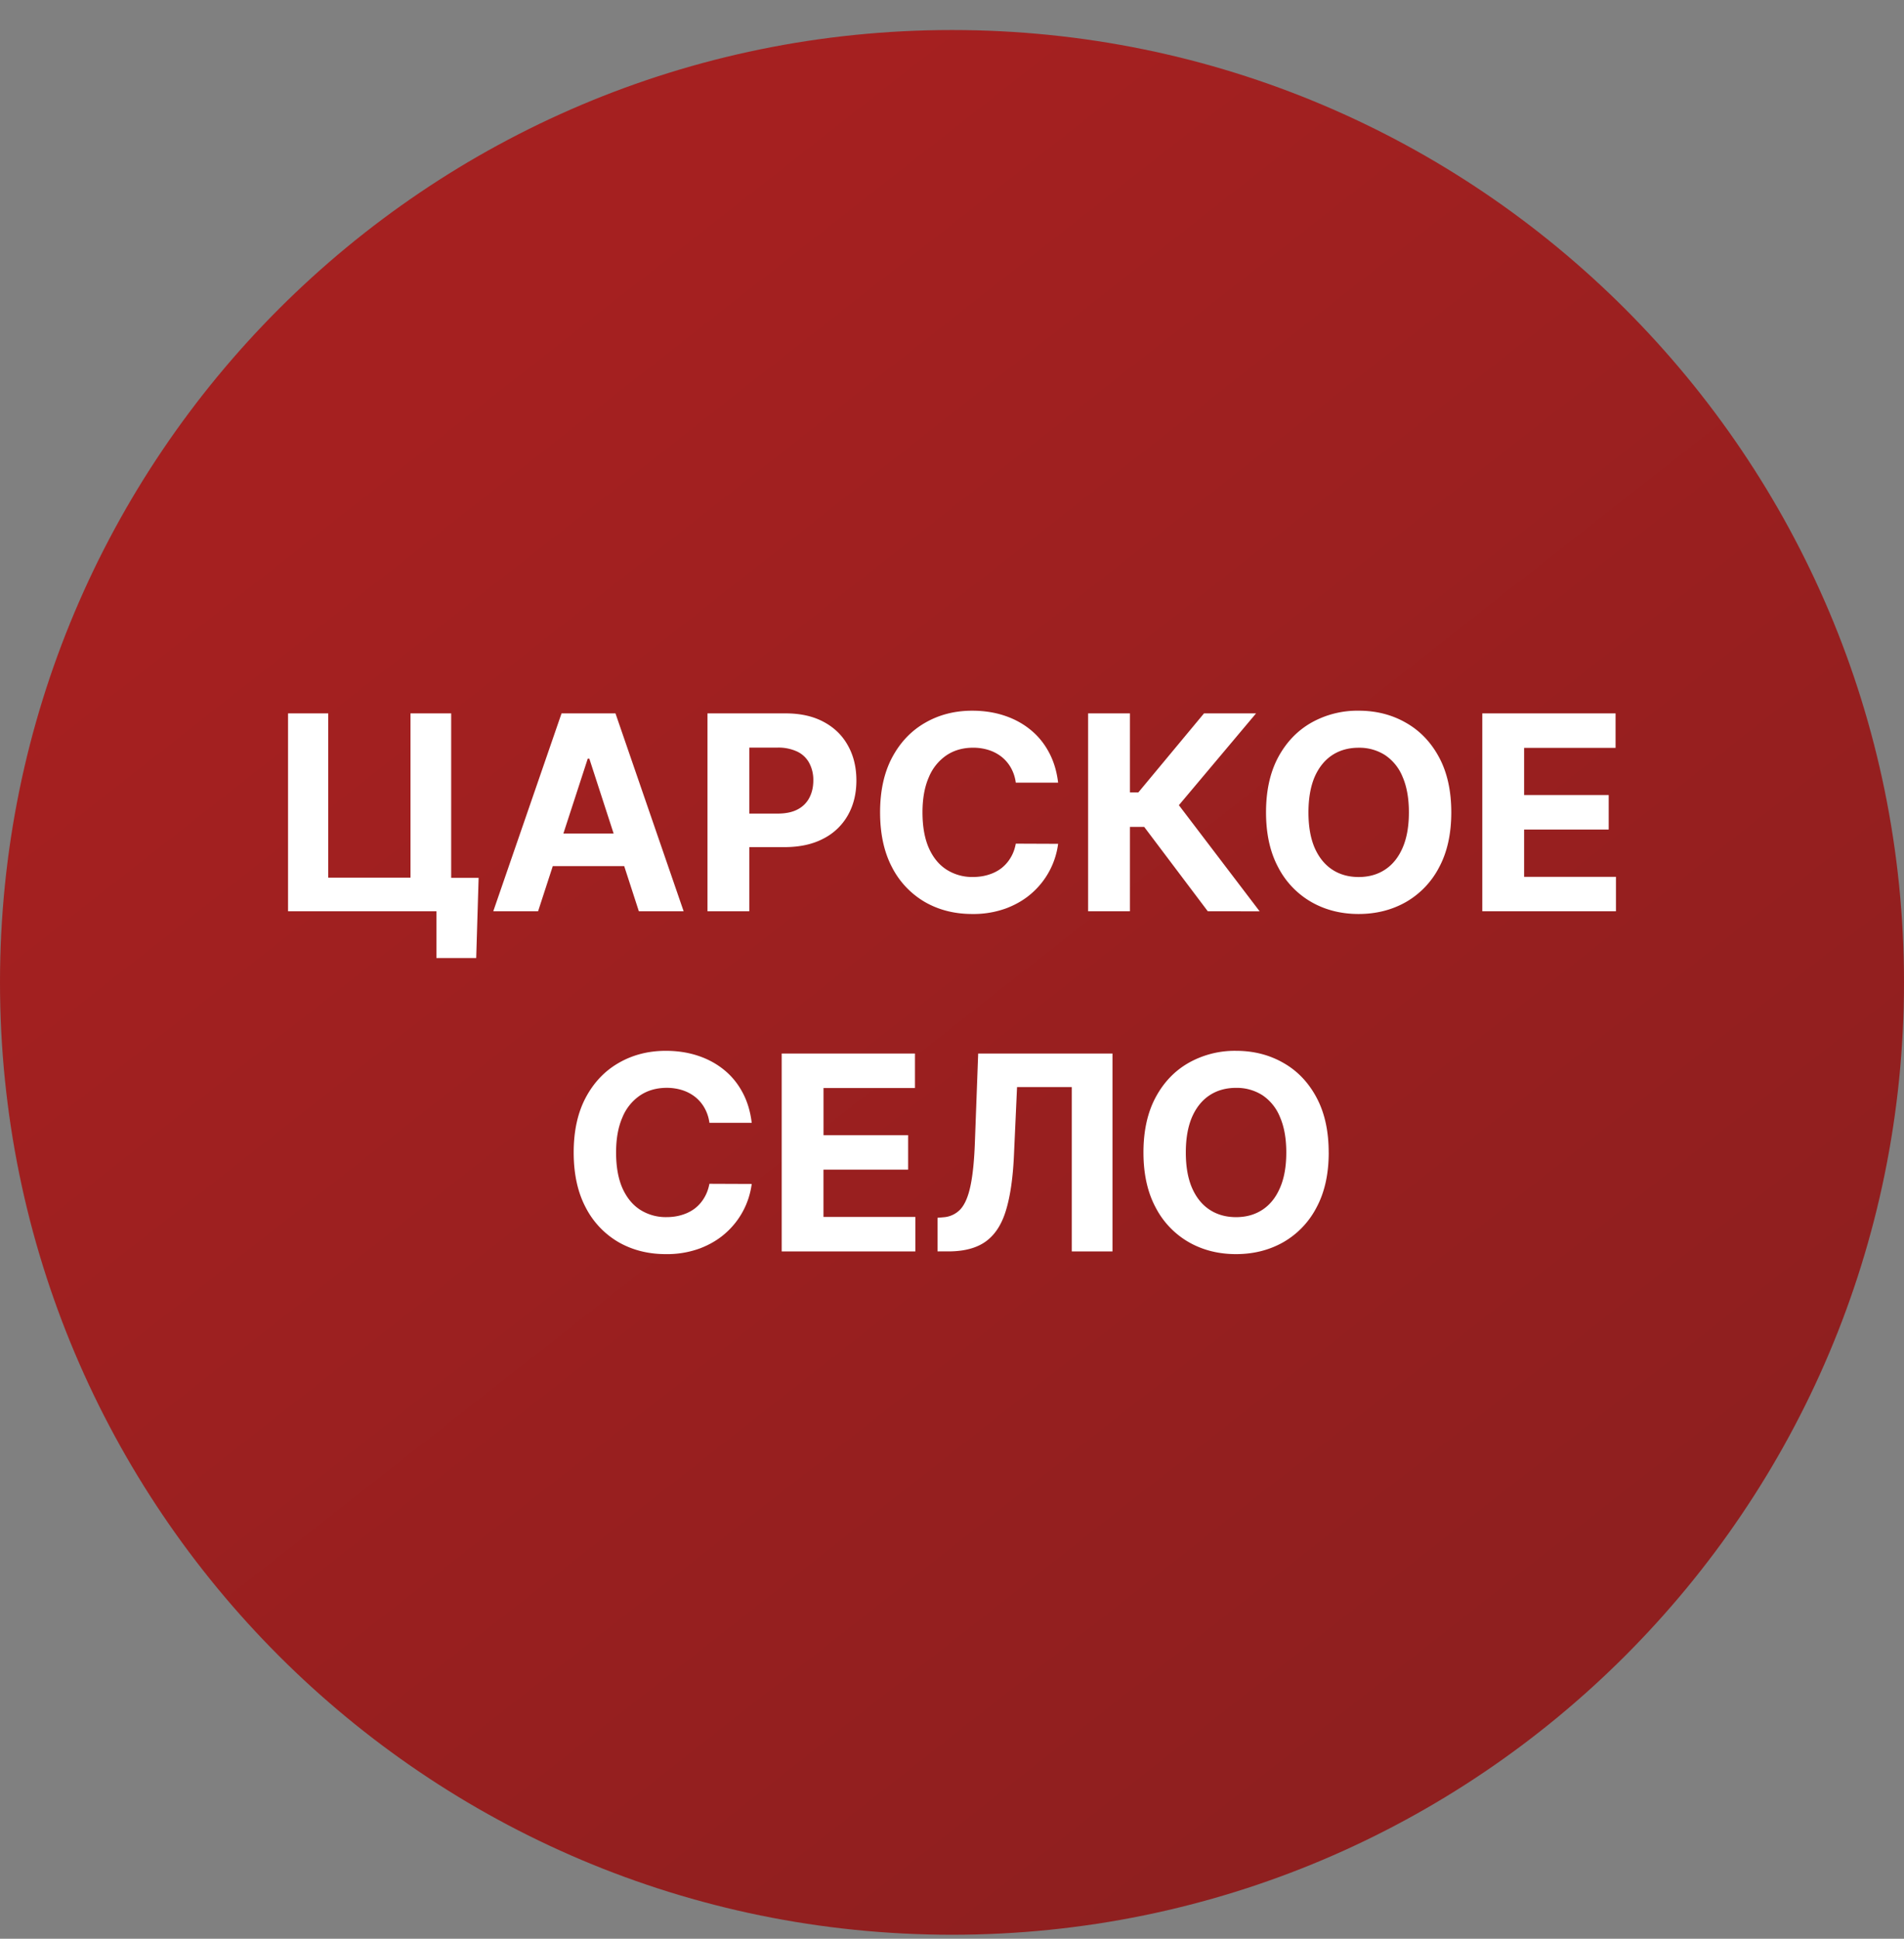 <svg xmlns="http://www.w3.org/2000/svg" width="56" height="57" fill="none" viewBox="0 0 56 57"><rect x="0" y="0" width="56" height="57" fill="#808080" stroke="none"/><g clip-path="url(#a)"><path fill="url(#b)" d="M56 28.883c0-15.464-12.536-28-28-28s-28 12.536-28 28 12.536 28 28 28 28-12.536 28-28"/><path fill="#fff" d="m14.077 25.81-.071 2.357h-1.17v-1.375h-.41v-.983zm-5.605.982v-5.818h1.181v4.83h2.42v-4.83h1.197v5.818zM15.826 26.792h-1.318l2.008-5.818h1.586l2.005 5.818H18.79l-1.457-4.488h-.046zm-.082-2.287h3.113v.96h-3.113zM20.808 26.792v-5.818h2.295q.662 0 1.128.253.465.25.71.696.247.443.247 1.023t-.25 1.022a1.72 1.72 0 0 1-.724.69q-.472.248-1.142.248h-1.463v-.986h1.264q.355 0 .585-.122a.8.8 0 0 0 .347-.344q.116-.222.116-.508a1.05 1.05 0 0 0-.116-.506.78.78 0 0 0-.347-.338 1.3 1.3 0 0 0-.59-.122h-.83v4.812zM31.12 23.011h-1.244a1.2 1.2 0 0 0-.139-.429 1.1 1.1 0 0 0-.27-.324 1.2 1.2 0 0 0-.38-.204 1.5 1.5 0 0 0-.463-.071q-.453 0-.787.224a1.44 1.44 0 0 0-.52.648q-.185.423-.185 1.028 0 .622.185 1.046.187.423.523.639a1.4 1.4 0 0 0 .775.216q.247 0 .457-.066.214-.065.378-.19a1.1 1.1 0 0 0 .273-.31q.111-.182.153-.414l1.245.005a2.323 2.323 0 0 1-.756 1.435q-.321.29-.767.46a2.8 2.8 0 0 1-1.003.168q-.779 0-1.392-.352a2.5 2.5 0 0 1-.966-1.02q-.352-.668-.352-1.617 0-.951.358-1.62.358-.666.972-1.016.613-.352 1.38-.352.506 0 .938.142.434.142.77.414.335.27.545.662.213.392.273.898M35.523 26.792l-1.87-2.48h-.42v2.48h-1.23v-5.818h1.23v2.324h.247l1.932-2.324h1.531l-2.27 2.699 2.375 3.12zM42.685 23.883q0 .952-.36 1.62a2.5 2.5 0 0 1-.978 1.02q-.616.348-1.386.349-.776 0-1.392-.352a2.5 2.5 0 0 1-.975-1.02q-.358-.668-.358-1.617 0-.951.358-1.62.36-.666.975-1.016a2.76 2.76 0 0 1 1.392-.352q.77 0 1.386.352.62.35.978 1.017.36.668.36 1.62m-1.247 0q0-.615-.184-1.04a1.4 1.4 0 0 0-.515-.642 1.4 1.4 0 0 0-.778-.218q-.446 0-.779.218-.331.219-.517.642-.18.425-.181 1.04 0 .617.181 1.04.186.423.517.642.333.219.779.219t.778-.219.515-.642q.184-.423.184-1.04M43.597 26.792v-5.818h3.92v1.014h-2.69v1.387h2.488v1.014h-2.488v1.39h2.701v1.013zM22.109 33.011h-1.244a1.2 1.2 0 0 0-.14-.429 1.1 1.1 0 0 0-.27-.324 1.2 1.2 0 0 0-.38-.204 1.5 1.5 0 0 0-.463-.071q-.452 0-.787.224a1.43 1.43 0 0 0-.52.648q-.185.423-.185 1.028 0 .622.185 1.046.188.423.523.639a1.4 1.4 0 0 0 .775.216q.248 0 .458-.066.213-.065.378-.19a1.1 1.1 0 0 0 .272-.31q.11-.181.154-.414l1.244.005a2.323 2.323 0 0 1-.756 1.435q-.321.29-.767.46a2.8 2.8 0 0 1-1.003.168q-.777 0-1.392-.352a2.5 2.5 0 0 1-.965-1.02q-.353-.668-.353-1.617 0-.951.358-1.62.358-.666.972-1.016.614-.352 1.38-.352.506 0 .938.142.434.142.77.414.335.27.545.662.213.392.273.898M22.991 36.792v-5.818h3.92v1.014h-2.69v1.387h2.489v1.014H24.22v1.39h2.702v1.013zM27.574 36.792v-.988l.165-.015a.75.75 0 0 0 .514-.241q.195-.219.293-.696.1-.48.128-1.29l.096-2.588h3.95v5.818h-1.197V31.96h-1.61l-.092 2.025q-.045.978-.233 1.597-.185.62-.59.915t-1.106.295zM39.08 33.883q0 .952-.36 1.62a2.5 2.5 0 0 1-.978 1.02q-.616.348-1.386.349-.777 0-1.393-.352a2.5 2.5 0 0 1-.974-1.02q-.358-.668-.358-1.617 0-.951.358-1.62.358-.666.974-1.016a2.76 2.76 0 0 1 1.392-.352q.77 0 1.387.352.62.35.977 1.017.36.668.36 1.62m-1.247 0q0-.615-.185-1.04a1.4 1.4 0 0 0-.514-.642 1.4 1.4 0 0 0-.779-.218q-.445 0-.778.218-.332.219-.517.642-.182.425-.182 1.04 0 .617.182 1.04.184.423.517.642t.779.219.778-.219q.332-.219.514-.642.185-.423.185-1.04"/></g><defs><linearGradient id="b" x1="11.822" x2="41.509" y1="12.364" y2="50.148" gradientUnits="userSpaceOnUse"><stop stop-color="#a52020"/><stop offset="1" stop-color="#8f1f1f"/></linearGradient><clipPath id="a"><path fill="#fff" d="M0 .883h56v56H0z"/></clipPath></defs></svg>